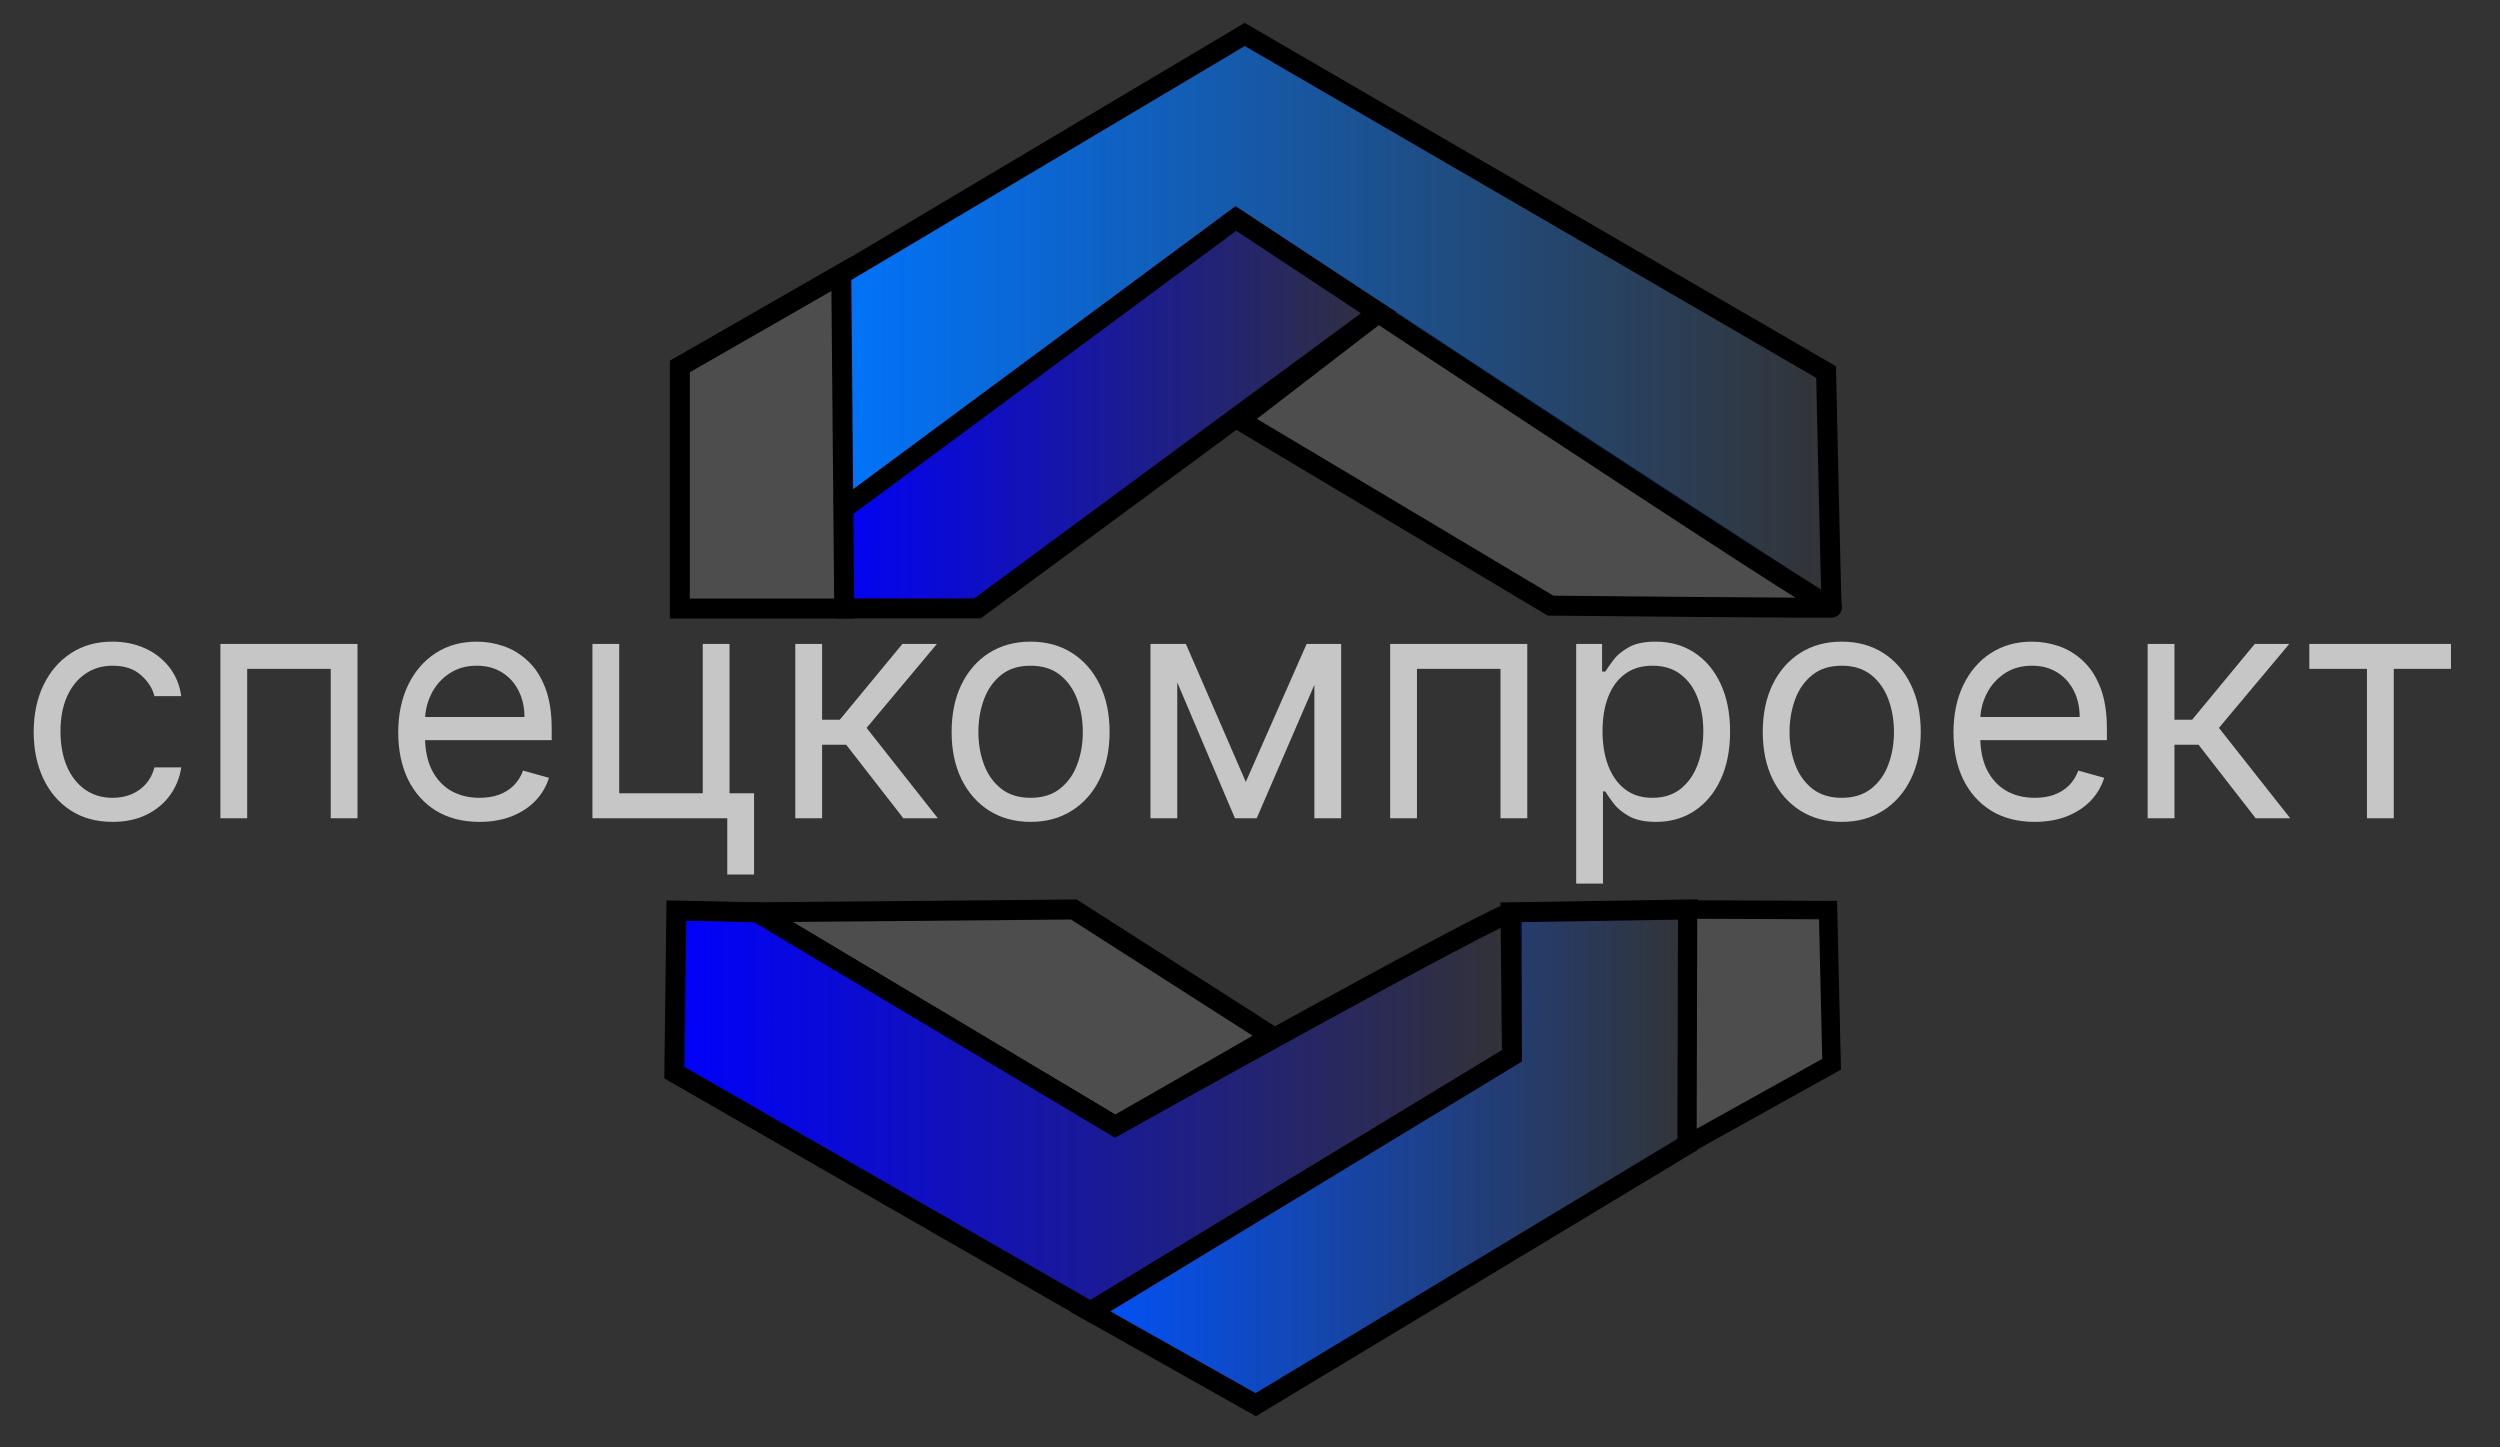 <svg width="152" height="88" viewBox="0 0 152 88" fill="none" xmlns="http://www.w3.org/2000/svg">
<rect x="0" y="0" width="152" height="88" fill="#333333" stroke="none"/>
<path d="M6.852 49.97C5.858 49.97 5.003 49.735 4.285 49.266C3.567 48.797 3.015 48.15 2.629 47.327C2.243 46.504 2.049 45.563 2.049 44.505C2.049 43.428 2.247 42.478 2.643 41.655C3.043 40.827 3.6 40.181 4.313 39.716C5.03 39.247 5.868 39.012 6.824 39.012C7.57 39.012 8.241 39.15 8.839 39.426C9.437 39.702 9.927 40.089 10.309 40.585C10.691 41.082 10.928 41.662 11.02 42.324H9.391C9.267 41.841 8.991 41.413 8.563 41.041C8.14 40.663 7.57 40.475 6.852 40.475C6.217 40.475 5.661 40.641 5.182 40.972C4.708 41.298 4.338 41.761 4.071 42.359C3.809 42.952 3.678 43.649 3.678 44.45C3.678 45.268 3.807 45.981 4.064 46.589C4.326 47.196 4.694 47.667 5.168 48.003C5.647 48.339 6.208 48.507 6.852 48.507C7.275 48.507 7.659 48.433 8.004 48.286C8.349 48.139 8.641 47.927 8.881 47.651C9.12 47.375 9.29 47.044 9.391 46.658H11.02C10.928 47.283 10.7 47.847 10.337 48.348C9.978 48.845 9.502 49.241 8.908 49.535C8.319 49.825 7.634 49.97 6.852 49.97ZM13.4 49.749V39.15H21.736V49.749H20.108V40.668H15.029V49.749H13.4ZM29.154 49.97C28.133 49.97 27.252 49.744 26.511 49.294C25.775 48.838 25.207 48.203 24.807 47.389C24.411 46.57 24.213 45.618 24.213 44.532C24.213 43.447 24.411 42.49 24.807 41.662C25.207 40.829 25.764 40.181 26.477 39.716C27.194 39.247 28.032 39.012 28.988 39.012C29.54 39.012 30.085 39.104 30.624 39.288C31.162 39.472 31.652 39.771 32.093 40.185C32.535 40.594 32.887 41.137 33.149 41.814C33.411 42.49 33.543 43.322 33.543 44.312V45.002H25.373V43.594H31.887C31.887 42.996 31.767 42.462 31.528 41.993C31.293 41.524 30.957 41.154 30.52 40.882C30.088 40.611 29.577 40.475 28.988 40.475C28.34 40.475 27.779 40.636 27.305 40.958C26.835 41.275 26.474 41.689 26.221 42.2C25.968 42.711 25.842 43.258 25.842 43.842V44.781C25.842 45.581 25.98 46.26 26.256 46.816C26.536 47.368 26.925 47.789 27.422 48.079C27.919 48.364 28.496 48.507 29.154 48.507C29.582 48.507 29.968 48.447 30.313 48.328C30.663 48.203 30.964 48.019 31.217 47.776C31.47 47.527 31.666 47.219 31.804 46.851L33.377 47.292C33.211 47.826 32.933 48.295 32.542 48.7C32.151 49.1 31.668 49.413 31.093 49.639C30.518 49.859 29.872 49.97 29.154 49.97ZM44.355 39.15V48.231H45.846V53.172H44.218V49.749H36.02V39.15H37.648V48.231H42.727V39.15H44.355ZM48.354 49.749V39.15H49.983V43.76H51.059L54.868 39.15H56.966L52.688 44.256L57.021 49.749H54.923L51.446 45.278H49.983V49.749H48.354ZM62.66 49.97C61.704 49.97 60.864 49.742 60.142 49.287C59.424 48.831 58.863 48.194 58.458 47.375C58.058 46.556 57.858 45.6 57.858 44.505C57.858 43.401 58.058 42.437 58.458 41.614C58.863 40.79 59.424 40.151 60.142 39.695C60.864 39.24 61.704 39.012 62.66 39.012C63.617 39.012 64.454 39.24 65.172 39.695C65.894 40.151 66.456 40.79 66.856 41.614C67.261 42.437 67.463 43.401 67.463 44.505C67.463 45.6 67.261 46.556 66.856 47.375C66.456 48.194 65.894 48.831 65.172 49.287C64.454 49.742 63.617 49.97 62.66 49.97ZM62.66 48.507C63.387 48.507 63.985 48.321 64.454 47.948C64.924 47.575 65.271 47.086 65.496 46.478C65.722 45.871 65.835 45.213 65.835 44.505C65.835 43.796 65.722 43.136 65.496 42.524C65.271 41.913 64.924 41.418 64.454 41.041C63.985 40.663 63.387 40.475 62.66 40.475C61.934 40.475 61.336 40.663 60.866 41.041C60.397 41.418 60.05 41.913 59.824 42.524C59.599 43.136 59.486 43.796 59.486 44.505C59.486 45.213 59.599 45.871 59.824 46.478C60.05 47.086 60.397 47.575 60.866 47.948C61.336 48.321 61.934 48.507 62.66 48.507ZM75.745 47.541L79.444 39.15H80.99L76.408 49.749H75.083L70.584 39.15H72.102L75.745 47.541ZM71.577 39.15V49.749H69.949V39.15H71.577ZM79.913 49.749V39.15H81.542V49.749H79.913ZM84.522 49.749V39.15H92.858V49.749H91.23V40.668H86.151V49.749H84.522ZM95.832 53.724V39.15H97.406V40.834H97.599C97.718 40.65 97.884 40.415 98.096 40.13C98.312 39.84 98.62 39.583 99.02 39.357C99.425 39.127 99.972 39.012 100.662 39.012C101.555 39.012 102.342 39.235 103.022 39.681C103.703 40.128 104.235 40.76 104.616 41.579C104.998 42.398 105.189 43.364 105.189 44.477C105.189 45.6 104.998 46.573 104.616 47.396C104.235 48.215 103.706 48.85 103.029 49.3C102.353 49.747 101.573 49.97 100.69 49.97C100.009 49.97 99.464 49.857 99.055 49.632C98.645 49.402 98.33 49.142 98.109 48.852C97.888 48.558 97.718 48.314 97.599 48.12H97.461V53.724H95.832ZM97.433 44.45C97.433 45.25 97.55 45.956 97.785 46.568C98.02 47.175 98.362 47.651 98.813 47.996C99.264 48.337 99.816 48.507 100.469 48.507C101.15 48.507 101.718 48.328 102.174 47.969C102.634 47.605 102.979 47.118 103.209 46.506C103.443 45.889 103.561 45.204 103.561 44.45C103.561 43.704 103.446 43.033 103.216 42.435C102.99 41.832 102.647 41.356 102.187 41.006C101.732 40.652 101.159 40.475 100.469 40.475C99.807 40.475 99.25 40.643 98.799 40.979C98.349 41.31 98.008 41.775 97.778 42.373C97.548 42.966 97.433 43.658 97.433 44.45ZM111.979 49.97C111.022 49.97 110.183 49.742 109.46 49.287C108.743 48.831 108.182 48.194 107.777 47.375C107.377 46.556 107.176 45.6 107.176 44.505C107.176 43.401 107.377 42.437 107.777 41.614C108.182 40.79 108.743 40.151 109.46 39.695C110.183 39.24 111.022 39.012 111.979 39.012C112.936 39.012 113.773 39.24 114.491 39.695C115.213 40.151 115.774 40.79 116.175 41.614C116.579 42.437 116.782 43.401 116.782 44.505C116.782 45.6 116.579 46.556 116.175 47.375C115.774 48.194 115.213 48.831 114.491 49.287C113.773 49.742 112.936 49.97 111.979 49.97ZM111.979 48.507C112.706 48.507 113.304 48.321 113.773 47.948C114.242 47.575 114.59 47.086 114.815 46.478C115.041 45.871 115.153 45.213 115.153 44.505C115.153 43.796 115.041 43.136 114.815 42.524C114.59 41.913 114.242 41.418 113.773 41.041C113.304 40.663 112.706 40.475 111.979 40.475C111.252 40.475 110.654 40.663 110.185 41.041C109.716 41.418 109.368 41.913 109.143 42.524C108.918 43.136 108.805 43.796 108.805 44.505C108.805 45.213 108.918 45.871 109.143 46.478C109.368 47.086 109.716 47.575 110.185 47.948C110.654 48.321 111.252 48.507 111.979 48.507ZM123.711 49.97C122.69 49.97 121.809 49.744 121.069 49.294C120.333 48.838 119.764 48.203 119.364 47.389C118.969 46.57 118.771 45.618 118.771 44.532C118.771 43.447 118.969 42.49 119.364 41.662C119.764 40.829 120.321 40.181 121.034 39.716C121.752 39.247 122.589 39.012 123.546 39.012C124.098 39.012 124.643 39.104 125.181 39.288C125.719 39.472 126.209 39.771 126.651 40.185C127.093 40.594 127.445 41.137 127.707 41.814C127.969 42.49 128.1 43.322 128.1 44.312V45.002H119.93V43.594H126.444C126.444 42.996 126.324 42.462 126.085 41.993C125.851 41.524 125.515 41.154 125.078 40.882C124.645 40.611 124.135 40.475 123.546 40.475C122.897 40.475 122.336 40.636 121.862 40.958C121.393 41.275 121.032 41.689 120.779 42.2C120.526 42.711 120.399 43.258 120.399 43.842V44.781C120.399 45.581 120.537 46.26 120.813 46.816C121.094 47.368 121.483 47.789 121.979 48.079C122.476 48.364 123.054 48.507 123.711 48.507C124.139 48.507 124.526 48.447 124.871 48.328C125.22 48.203 125.522 48.019 125.775 47.776C126.028 47.527 126.223 47.219 126.361 46.851L127.934 47.292C127.769 47.826 127.491 48.295 127.1 48.7C126.708 49.1 126.225 49.413 125.65 49.639C125.075 49.859 124.429 49.97 123.711 49.97ZM130.577 49.749V39.15H132.206V43.76H133.282L137.091 39.15H139.189L134.911 44.256L139.244 49.749H137.146L133.669 45.278H132.206V49.749H130.577ZM140.407 40.668V39.15H149.019V40.668H145.541V49.749H143.912V40.668H140.407Z" fill="white" fill-opacity="0.72"/>
<path d="M46.025 55.468L67.804 68.469L77.329 63L65.291 55.297L46.025 55.468Z" fill="#4D4D4D" stroke="black" stroke-width="1.214"/>
<path d="M91.928 55.5C91.928 56 91.928 64.192 91.928 64.192L66.307 79.748L41 65.218L41.123 55.365L46.026 55.468L67.804 68.469C67.804 68.469 91.928 55 91.928 55.5Z" fill="url(#paint0_linear_21_343)" stroke="black" stroke-width="1.214"/>
<path d="M91.839 55.468L102.63 55.297L102.593 69.584L76.348 85.405L66.307 79.749L91.928 64.192L91.839 55.468Z" fill="url(#paint1_linear_21_343)" stroke="black" stroke-width="1.214"/>
<path d="M102.631 55.297L111.144 55.333L111.362 64.706L102.594 69.584L102.631 55.297Z" fill="#4D4D4D" stroke="black" stroke-width="1.123"/>
<path d="M75.343 25.531L94.273 36.822C94.273 36.822 111.829 37 111.365 36.929C110.902 36.857 83.829 19 83.829 19L75.343 25.531Z" fill="#4D4D4D" stroke="black" stroke-width="1.214"/>
<path d="M50.179 31.759L75.141 13.284C75.141 13.284 111.403 37.357 111.366 36.929C111.329 36.5 111.027 22.623 111.027 22.623L75.678 2.095L50.179 17.26V31.759Z" fill="url(#paint2_linear_21_343)" stroke="black" stroke-width="1.214"/>
<path d="M75.141 13.284L83.829 19L59.428 36.993H51.329L50.179 31.759L75.141 13.284Z" fill="url(#paint3_linear_21_343)" stroke="black" stroke-width="1.214"/>
<path d="M51.329 37L51.148 16.65L41.335 22.281V37H51.329Z" fill="#4D4D4D" stroke="black" stroke-width="1.214"/>
<defs>
<linearGradient id="paint0_linear_21_343" x1="40.397" y1="67.598" x2="92.584" y2="67.598" gradientUnits="userSpaceOnUse">
<stop stop-color="#0000FF"/>
<stop offset="1" stop-color="#0000FF" stop-opacity="0"/>
</linearGradient>
<linearGradient id="paint1_linear_21_343" x1="65.103" y1="70.392" x2="103.231" y2="70.392" gradientUnits="userSpaceOnUse">
<stop stop-color="#0053FF"/>
<stop offset="1" stop-color="#0053FF" stop-opacity="0"/>
</linearGradient>
<linearGradient id="paint2_linear_21_343" x1="49.567" y1="19.725" x2="111.991" y2="19.725" gradientUnits="userSpaceOnUse">
<stop stop-color="#0075FF"/>
<stop offset="1" stop-color="#0075FF" stop-opacity="0"/>
</linearGradient>
<linearGradient id="paint3_linear_21_343" x1="49.514" y1="25.085" x2="85.503" y2="25.085" gradientUnits="userSpaceOnUse">
<stop stop-color="#0000FF"/>
<stop offset="1" stop-color="#0000FF" stop-opacity="0"/>
</linearGradient>
</defs>
</svg>
